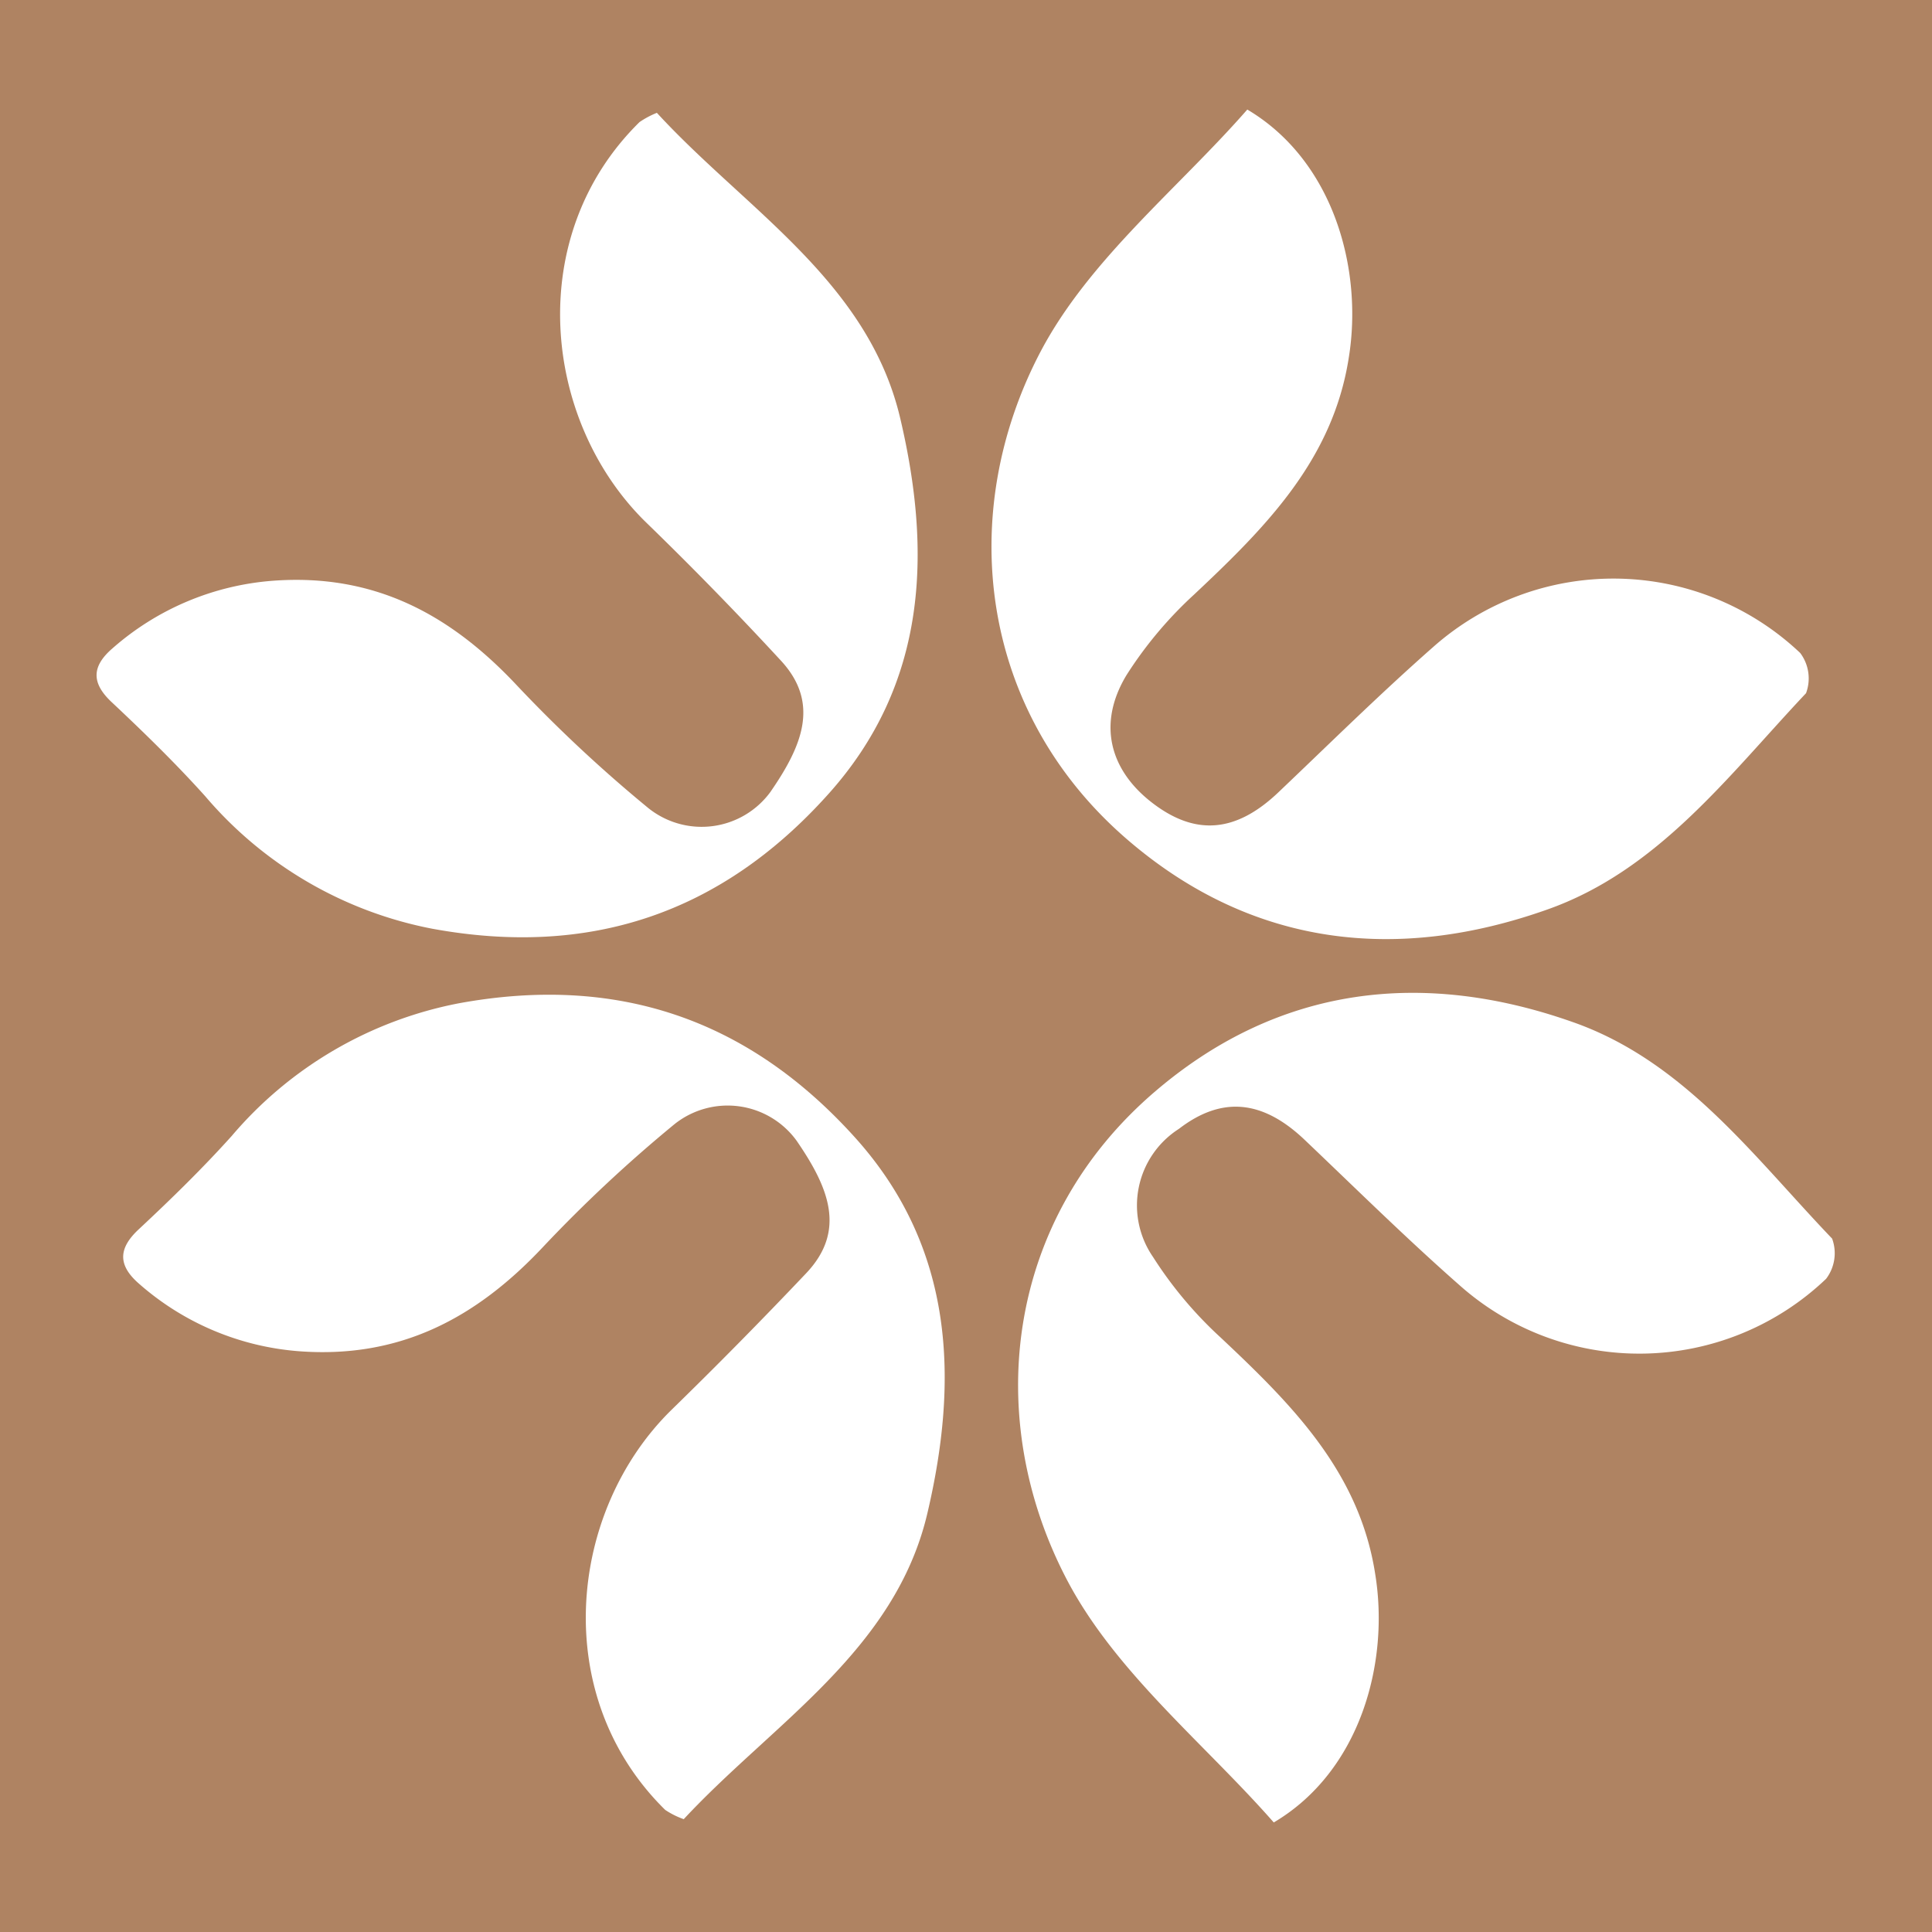 <svg id="Layer_1" data-name="Layer 1" xmlns="http://www.w3.org/2000/svg" viewBox="0 0 100 100"><defs><style>.cls-1{fill:#af8362;}.cls-2{fill:#fff;}</style></defs><rect class="cls-1" width="100" height="100"/><path class="cls-2" d="M64.56,5.67c4.47,2.65,6,8.27,5.25,12.86-.83,5.29-4.32,8.78-8,12.24a20.83,20.83,0,0,0-3.5,4.17c-1.51,2.49-.9,4.91,1.35,6.63S64,43.08,66.18,41c2.65-2.52,5.25-5.09,8-7.51a14.06,14.06,0,0,1,19,.31,2.19,2.19,0,0,1,.3,2.08c-4,4.24-7.66,9.19-13.43,11.21C72.32,49.82,64.86,49,58.46,43.55c-7.83-6.66-9-17-4.59-25.37C56.39,13.41,61,9.74,64.56,5.67Z"/><path class="cls-2" d="M34,5.84c4.59,5,10.94,8.72,12.6,15.83,1.61,6.85,1.44,13.71-3.76,19.47C37.3,47.3,30.5,49.56,22.37,48.07a20.53,20.53,0,0,1-11.75-6.86c-1.52-1.69-3.15-3.28-4.8-4.83-1.09-1-1.1-1.87,0-2.82a14.18,14.18,0,0,1,8.3-3.5c5.23-.39,9.16,1.72,12.61,5.39a73.34,73.34,0,0,0,6.82,6.37A4.41,4.41,0,0,0,39.87,41c1.66-2.4,2.6-4.64.5-6.86Q37,30.49,33.4,27c-5.3-5.22-6.32-14.76-.3-20.68A4.61,4.61,0,0,1,34,5.84Z"/><path class="cls-2" d="M65.93,94.33c4.48-2.65,6-8.27,5.25-12.86-.82-5.29-4.32-8.78-8-12.24a20.83,20.83,0,0,1-3.5-4.17,4.7,4.7,0,0,1,1.34-6.63c2.21-1.7,4.32-1.51,6.5.56,2.65,2.52,5.25,5.09,8,7.51a14,14,0,0,0,19-.31,2.19,2.19,0,0,0,.31-2.08c-4.06-4.24-7.66-9.19-13.43-11.21C73.69,50.18,66.24,51,59.84,56.45c-7.84,6.66-9,17-4.59,25.37C57.77,86.59,62.36,90.26,65.93,94.33Z"/><path class="cls-2" d="M35.39,94.16C40,89.2,46.33,85.44,48,78.33c1.61-6.85,1.44-13.71-3.76-19.47-5.56-6.16-12.36-8.42-20.49-6.93A20.51,20.51,0,0,0,12,58.79c-1.52,1.69-3.15,3.28-4.81,4.83-1.08,1-1.09,1.87,0,2.82a14.16,14.16,0,0,0,8.29,3.5c5.23.39,9.17-1.72,12.62-5.39a73.34,73.34,0,0,1,6.82-6.37,4.41,4.41,0,0,1,6.31.86c1.65,2.4,2.6,4.64.5,6.86q-3.42,3.61-7,7.1c-5.3,5.22-6.32,14.76-.3,20.68A4.32,4.32,0,0,0,35.39,94.16Z"/></svg>